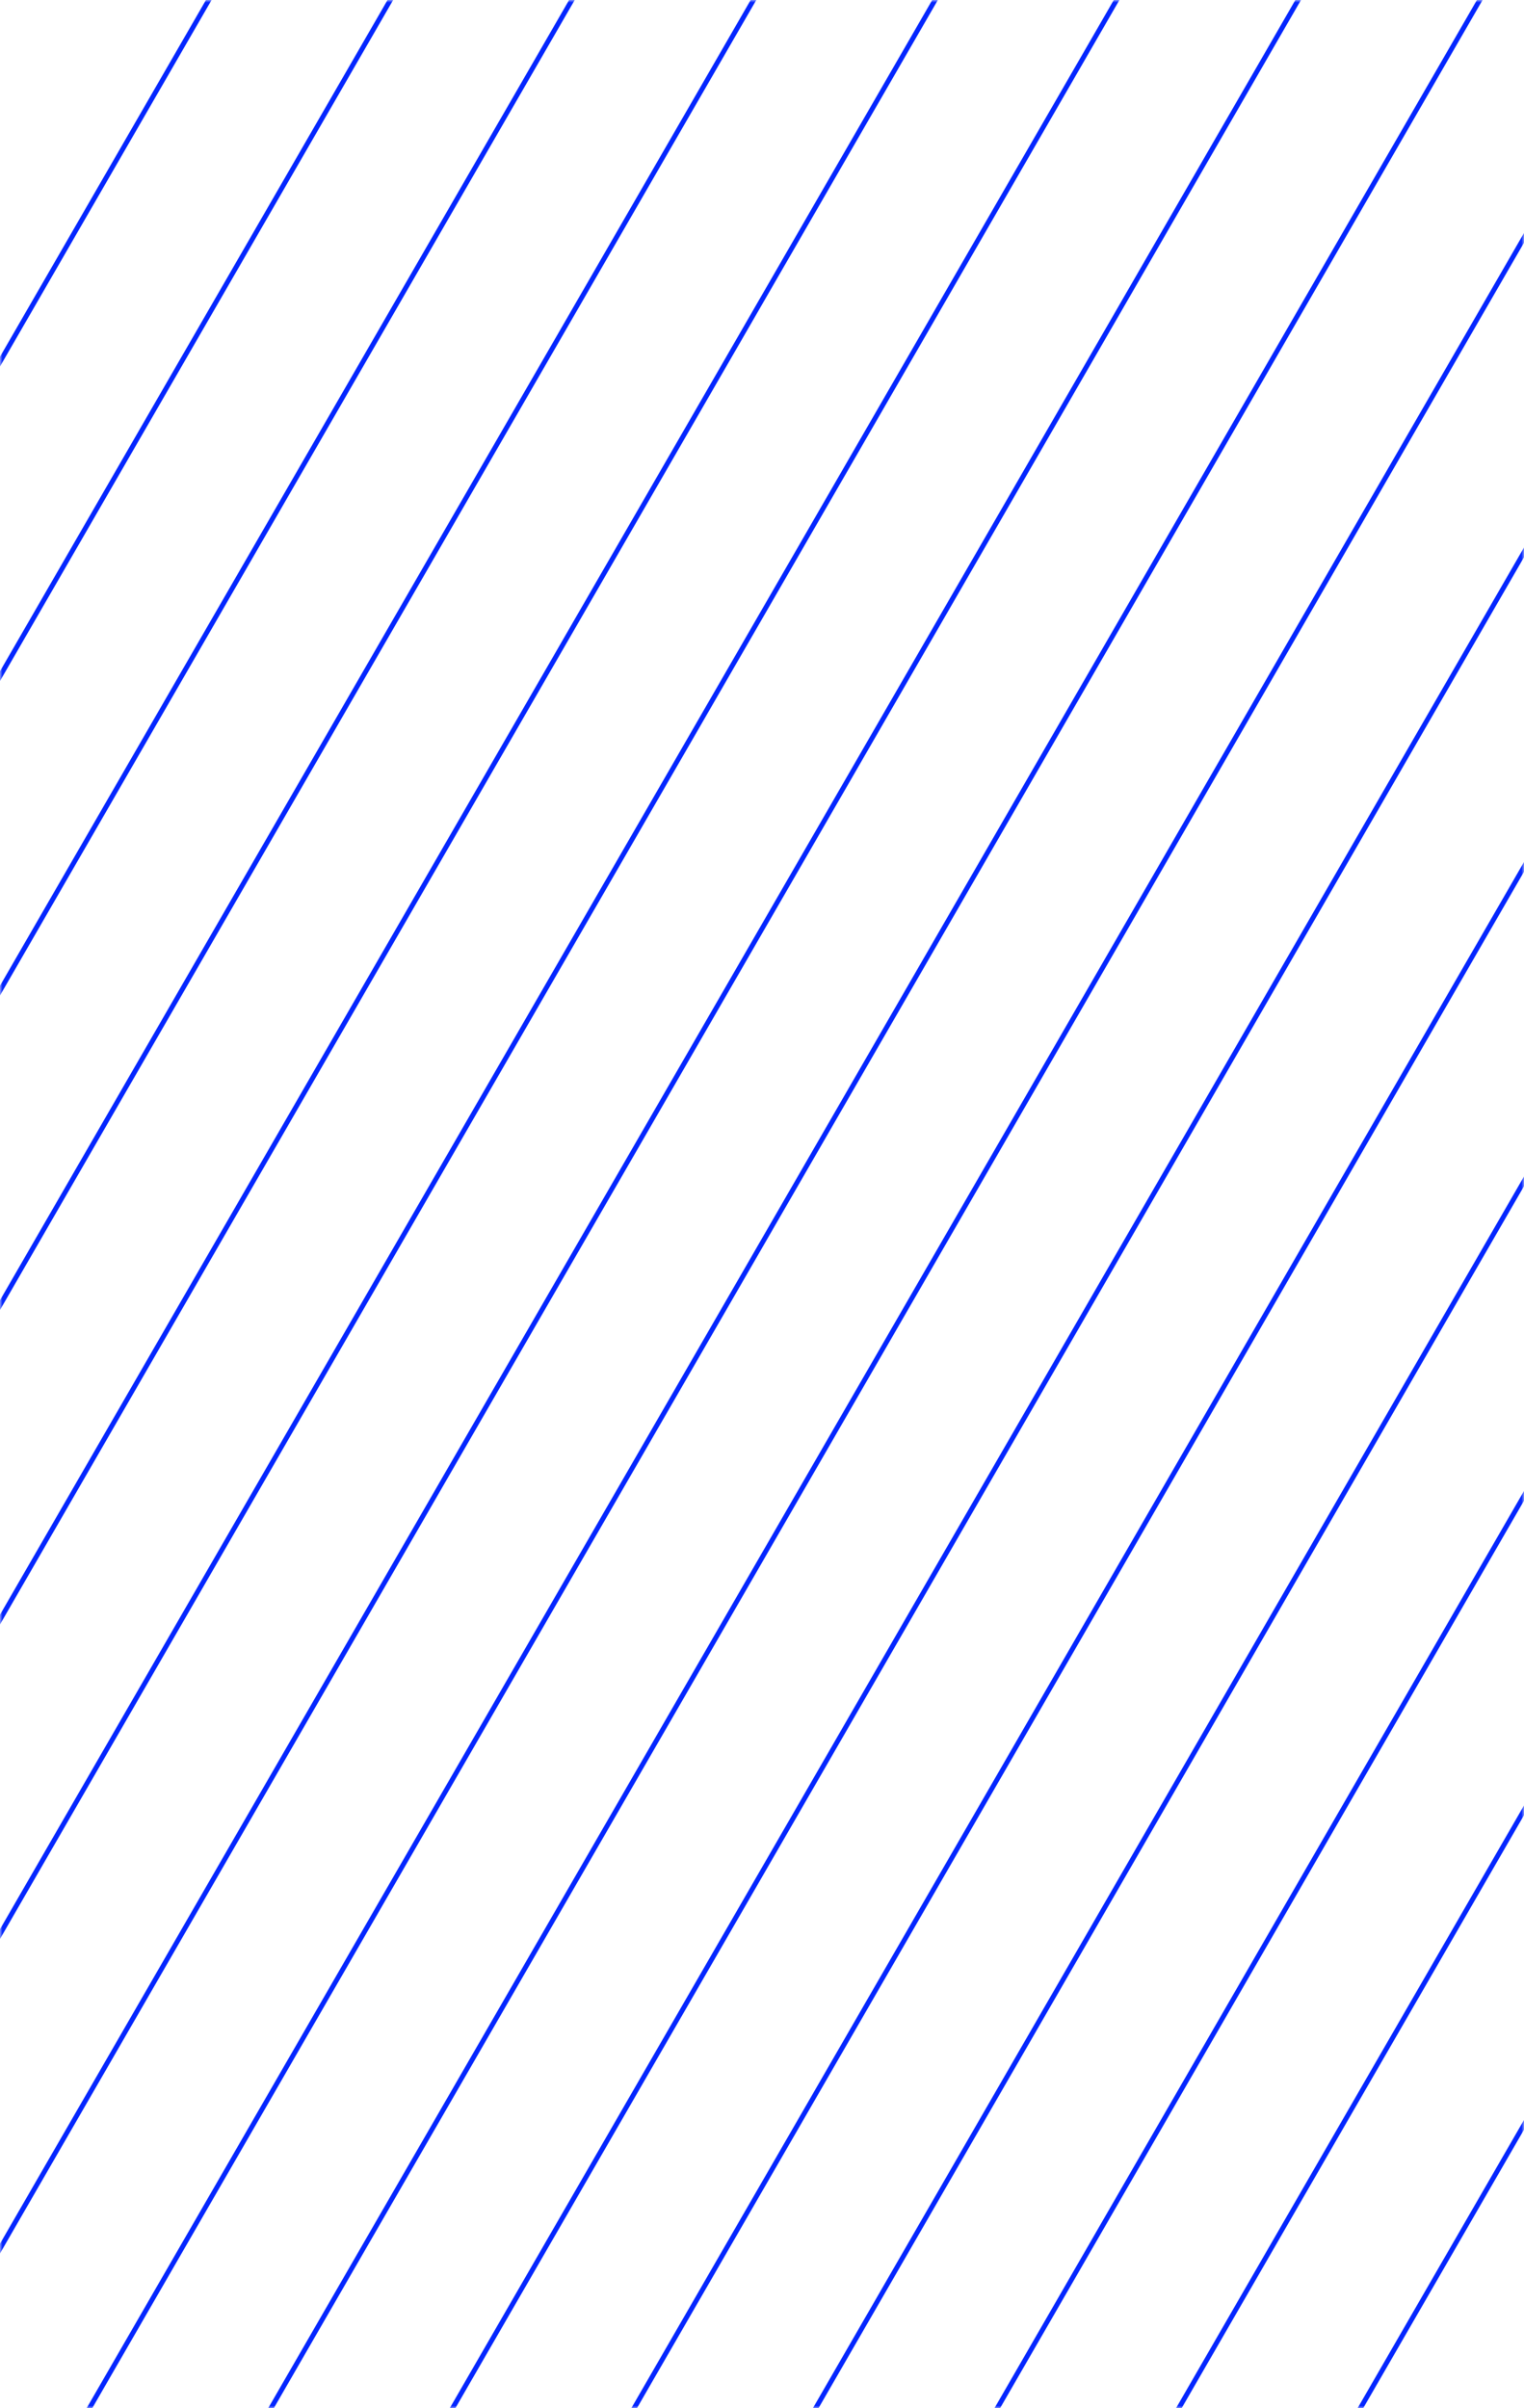 <svg width="312" height="493" viewBox="0 0 312 493" fill="none" xmlns="http://www.w3.org/2000/svg">
<mask id="mask0_8983_94289" style="mask-type:alpha" maskUnits="userSpaceOnUse" x="0" y="0" width="312" height="493">
<rect x="0.5" y="0.5" width="311" height="492" fill="#0527FF" stroke="#FFD4CA"/>
</mask>
<g mask="url(#mask0_8983_94289)">
<path d="M218.459 532.622L549.671 -41.055" stroke="#0527FF"/>
<path d="M-264.768 532.622L66.445 -41.055" stroke="#0527FF"/>
<path d="M-116.082 532.622L215.13 -41.055" stroke="#0527FF"/>
<path d="M-78.912 532.622L252.3 -41.055" stroke="#0527FF"/>
<path d="M181.287 532.622L512.499 -41.055" stroke="#0527FF"/>
<path d="M-227.596 532.622L103.617 -41.055" stroke="#0527FF"/>
<path d="M-41.74 532.622L289.472 -41.055" stroke="#0527FF"/>
<path d="M-4.568 532.622L326.644 -41.055" stroke="#0527FF"/>
<path d="M255.629 532.622L586.841 -41.055" stroke="#0527FF"/>
<path d="M-190.426 532.622L140.787 -41.055" stroke="#0527FF"/>
<path d="M32.602 532.622L363.814 -41.055" stroke="#0527FF"/>
<path d="M106.945 532.622L438.158 -41.055" stroke="#0527FF"/>
<path d="M292.801 532.622L624.013 -41.055" stroke="#0527FF"/>
<path d="M-153.254 532.622L177.958 -41.055" stroke="#0527FF"/>
<path d="M69.773 532.622L400.986 -41.055" stroke="#0527FF"/>
<path d="M144.115 532.622L475.328 -41.055" stroke="#0527FF"/>
</g>
</svg>
